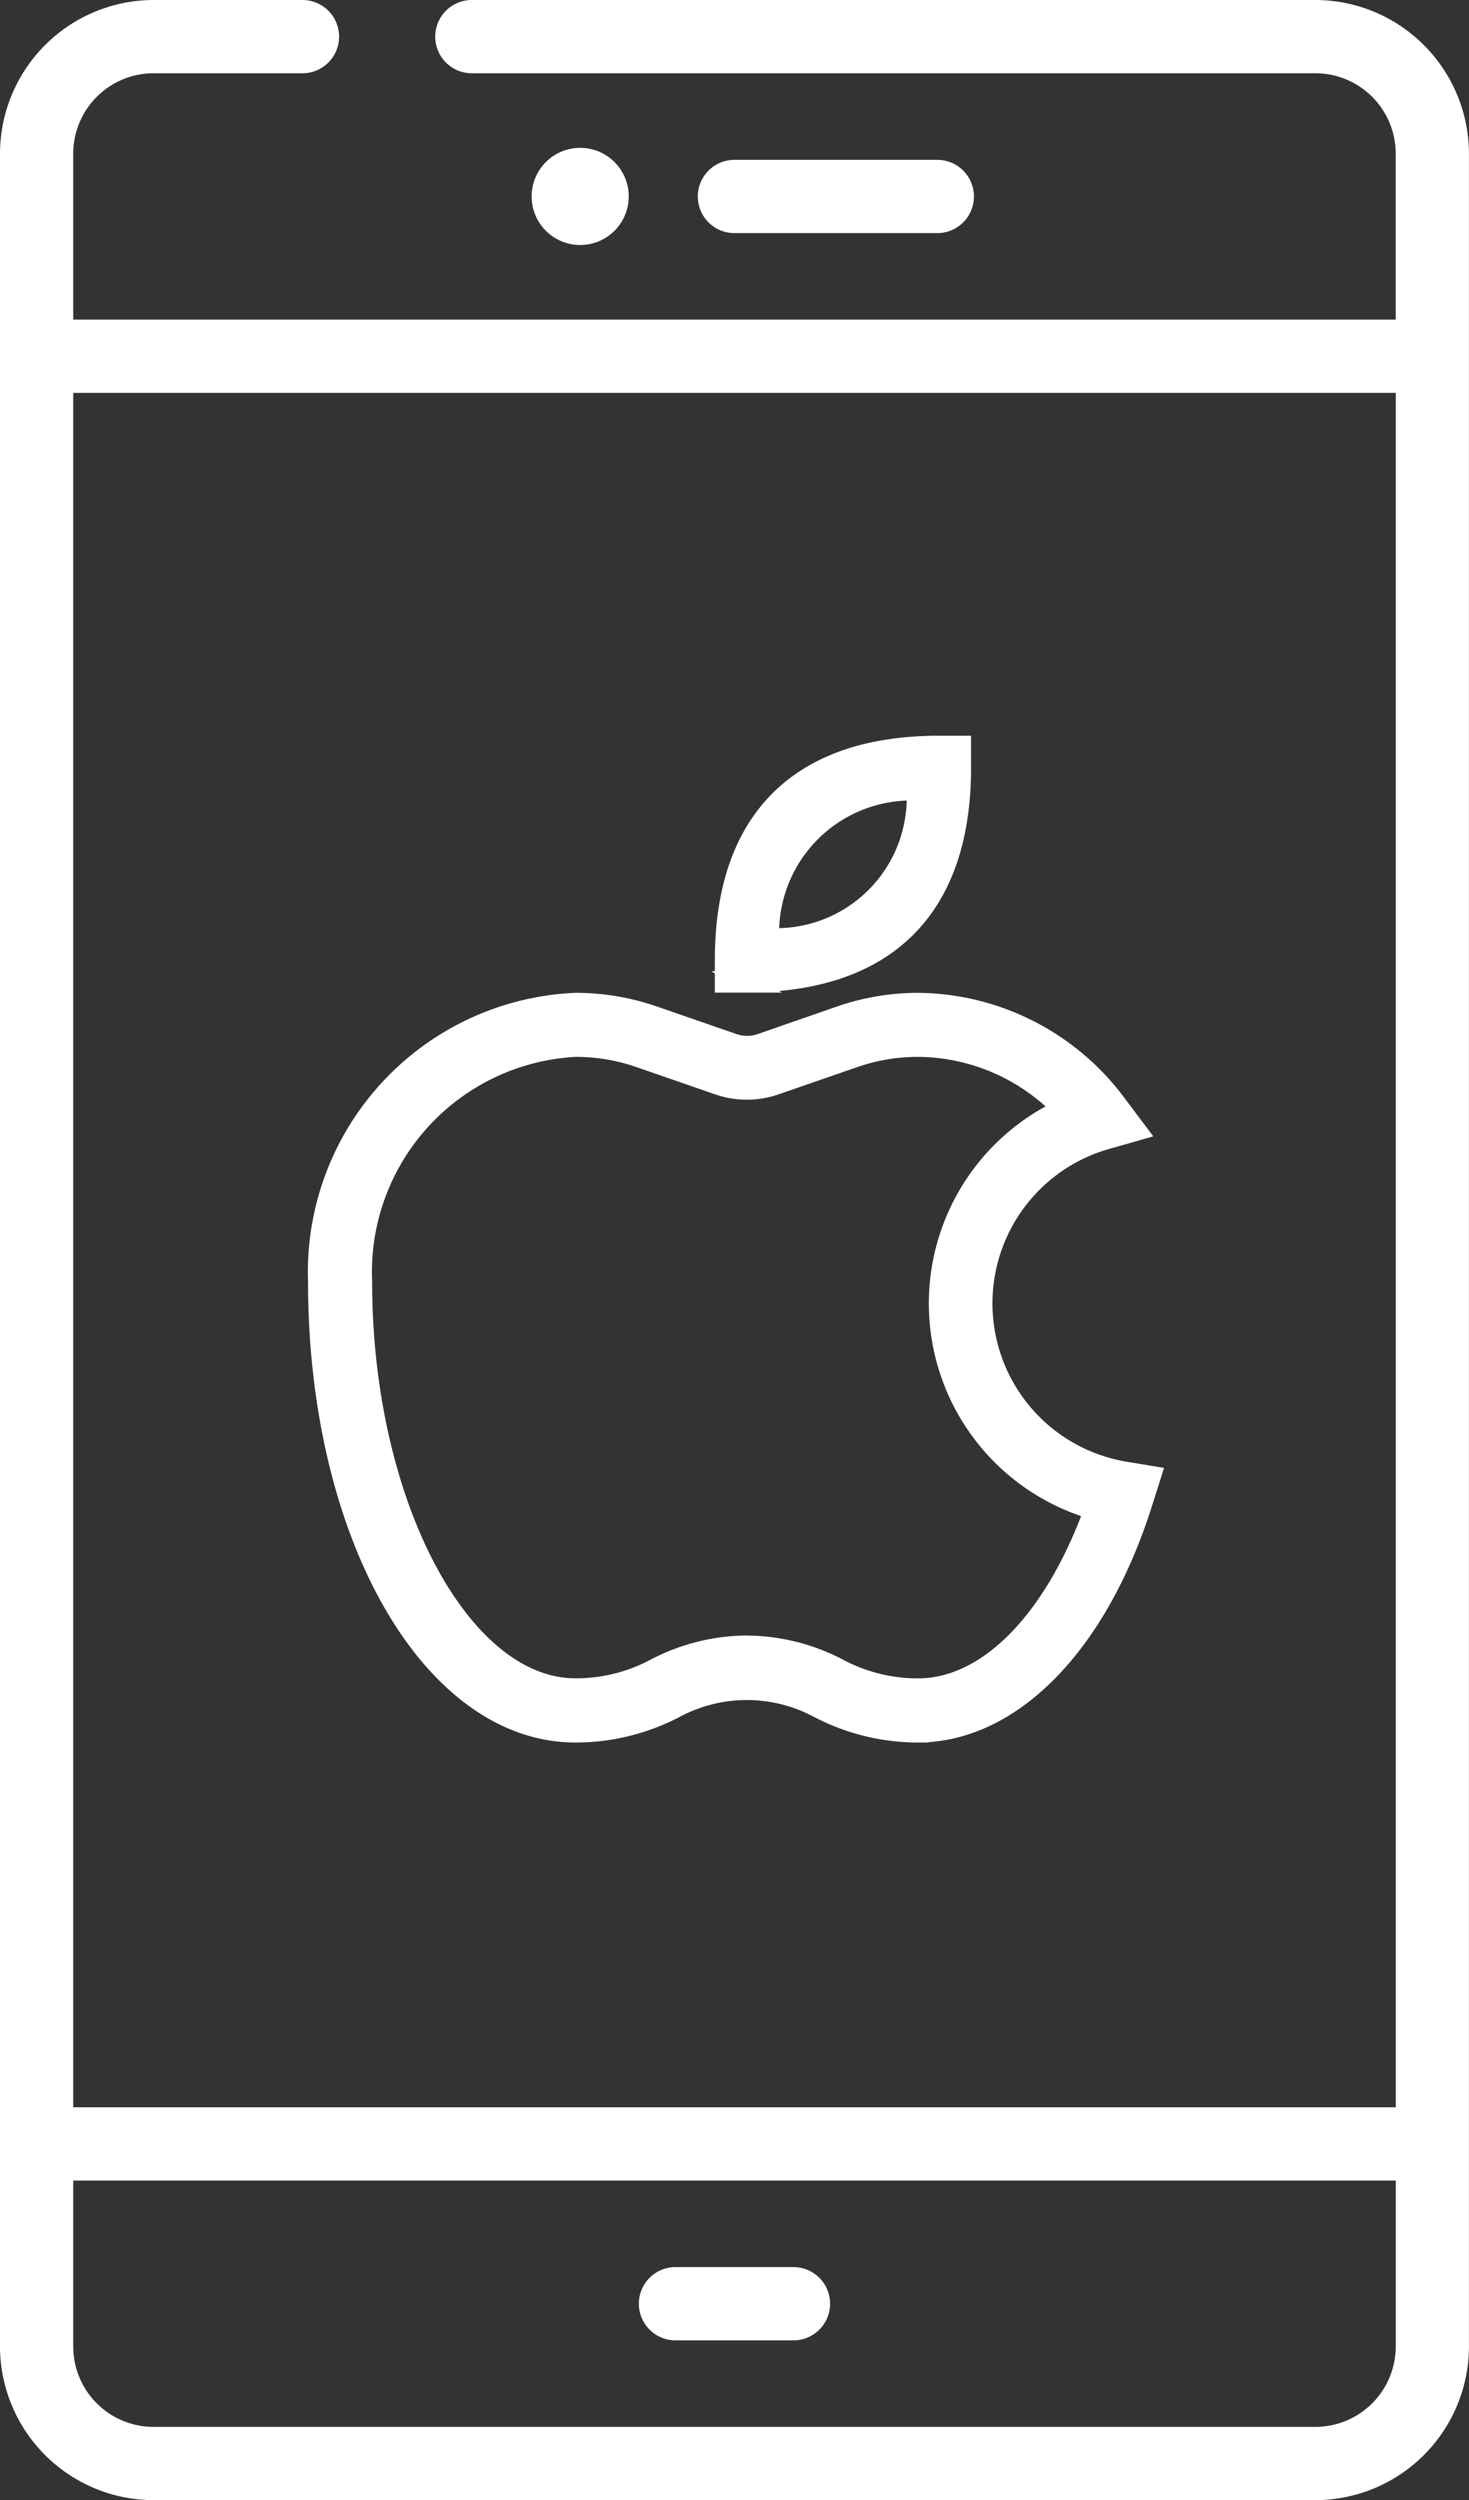 <svg xmlns="http://www.w3.org/2000/svg" width="27.687" height="47.094" viewBox="0 0 27.687 47.094">
  <rect x="0" y="0" width="27.687" height="47.094" fill="#333333" stroke="none"/>
  <g id="Group_145159" data-name="Group 145159" transform="translate(16064.53 16664)">
    <g id="Group_145149" data-name="Group 145149" transform="translate(-16064.53 -16664)">
      <path id="Path_162880" data-name="Path 162880" d="M130.263,0h-15.9a.69.69,0,1,0,0,1.38h15.9a1.515,1.515,0,0,1,1.513,1.513V6.02H106.85V2.893a1.515,1.515,0,0,1,1.513-1.513h2.808a.69.69,0,1,0,0-1.38h-2.808a2.9,2.9,0,0,0-2.893,2.893V44.2a2.9,2.9,0,0,0,2.893,2.893h21.9a2.9,2.9,0,0,0,2.893-2.893V2.893A2.9,2.9,0,0,0,130.263,0Zm1.513,44.2a1.515,1.515,0,0,1-1.513,1.513h-21.9A1.515,1.515,0,0,1,106.85,44.2V41.073h24.927V44.2Zm0-4.507H106.85V7.4h24.927V39.693Z" transform="translate(-105.47 0)" fill="#fff"/>
      <path id="Path_162881" data-name="Path 162881" d="M237.04,465.538h2.224a.69.69,0,1,0,0-1.38H237.04a.69.69,0,1,0,0,1.38Z" transform="translate(-224.309 -421.455)" fill="#fff"/>
      <circle id="Ellipse_2732" data-name="Ellipse 2732" cx="0.915" cy="0.915" r="0.915" transform="translate(10.02 2.785)" fill="#fff"/>
      <path id="Path_162882" data-name="Path 162882" d="M252.952,34.1a.69.69,0,1,0,0-1.38h-3.824a.69.69,0,1,0,0,1.38Z" transform="translate(-235.286 -29.709)" fill="#fff"/>
      <g id="apple_1_" data-name="apple (1)" transform="translate(6.007 14.058)">
        <path id="Path_162905" data-name="Path 162905" d="M203.271,4.439h-.4v-.4C202.867,1.4,204.264,0,206.9,0h.4V.4c0,2.638-1.4,4.035-4.035,4.035ZM206.484.822a2.694,2.694,0,0,0-2.8,2.8A2.661,2.661,0,0,0,206.484.822Zm0,0" transform="translate(-195.205 0)" fill="#fff" stroke="#fff" stroke-width="0.4"/>
        <path id="Path_162906" data-name="Path 162906" d="M11.626,141.721a4.035,4.035,0,0,1-1.866-.459,2.88,2.88,0,0,0-2.719,0,4.036,4.036,0,0,1-1.867.459c-2.714,0-4.843-3.723-4.843-8.474A5.065,5.065,0,0,1,5.174,128a4.479,4.479,0,0,1,1.468.247l1.5.519a.811.811,0,0,0,.53,0l1.493-.519A4.489,4.489,0,0,1,11.626,128a4.7,4.7,0,0,1,3.748,1.922l.353.469-.565.161a3.223,3.223,0,0,0,.383,6.28l.459.076-.141.444c-.837,2.694-2.467,4.368-4.237,4.368ZM8.4,140.106a3.766,3.766,0,0,1,1.735.439,3.182,3.182,0,0,0,1.493.368c1.322,0,2.578-1.286,3.334-3.385a4.03,4.03,0,0,1-.59-7.536,3.835,3.835,0,0,0-2.744-1.186,3.676,3.676,0,0,0-1.2.2l-1.5.519a1.623,1.623,0,0,1-1.054,0l-1.5-.519a3.672,3.672,0,0,0-1.2-.2,4.258,4.258,0,0,0-4.035,4.439c0,4.157,1.846,7.667,4.035,7.667a3.179,3.179,0,0,0,1.493-.368,3.766,3.766,0,0,1,1.735-.439Zm0,0" transform="translate(-0.332 -123.157)" fill="#fff" stroke="#fff" stroke-width="0.4"/>
      </g>
    </g>
  </g>
</svg>
